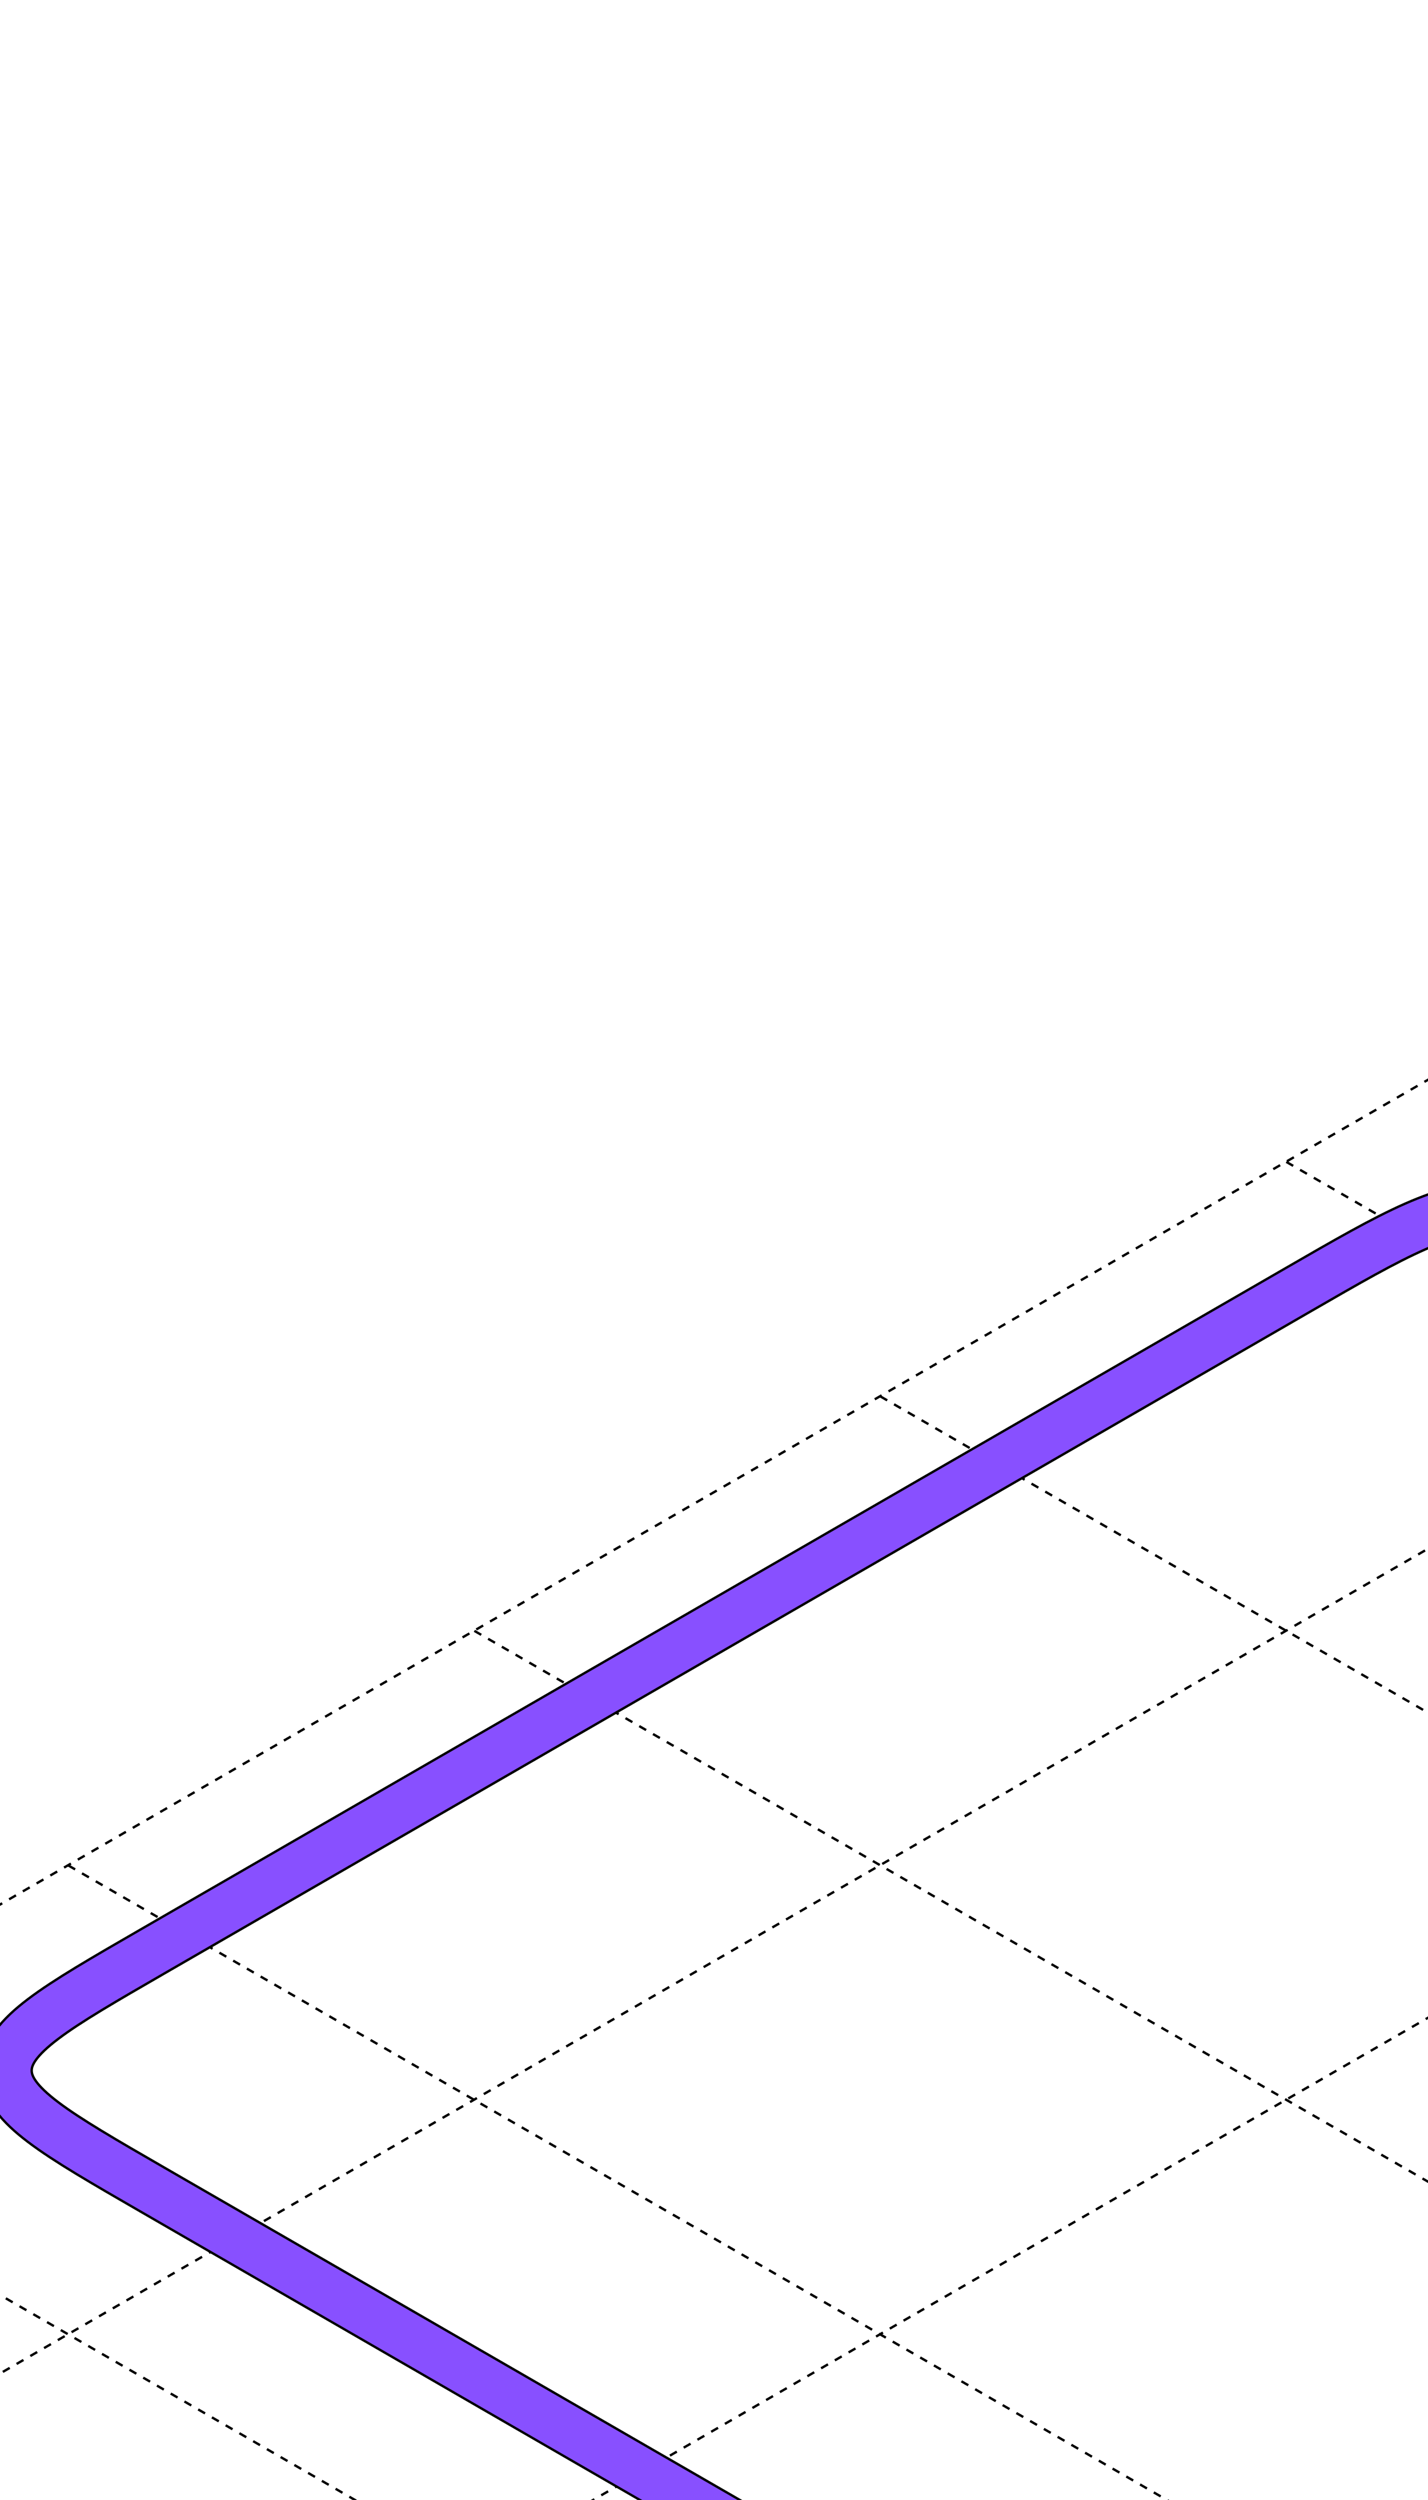 <?xml version="1.0" encoding="UTF-8"?> <svg xmlns="http://www.w3.org/2000/svg" width="360" height="630" viewBox="0 0 360 630" fill="none"><g clip-path="url(#clip0_3158_10574)"><path d="M-187.486 588.266L836.087 1179.23" stroke="black" stroke-width="0.6" stroke-linejoin="round" stroke-dasharray="2 2"></path><path d="M-85.139 529.176L938.434 1120.14" stroke="black" stroke-width="0.6" stroke-linejoin="round" stroke-dasharray="2 2"></path><path d="M17.209 470.086L1040.78 1061.05" stroke="black" stroke-width="0.6" stroke-linejoin="round" stroke-dasharray="2 2"></path><path d="M119.586 410.977L1143.16 1001.94" stroke="black" stroke-width="0.6" stroke-linejoin="round" stroke-dasharray="2 2"></path><path d="M221.934 351.887L1245.51 942.847" stroke="black" stroke-width="0.6" stroke-linejoin="round" stroke-dasharray="2 2"></path><path d="M324.281 292.797L1347.85 883.757" stroke="black" stroke-width="0.6" stroke-linejoin="round" stroke-dasharray="2 2"></path><path d="M17.146 1179.2L1040.72 588.239" stroke="black" stroke-width="0.6" stroke-linejoin="round" stroke-dasharray="2 2"></path><path d="M-85.217 1120.1L938.356 529.141" stroke="black" stroke-width="0.6" stroke-linejoin="round" stroke-dasharray="2 2"></path><path d="M-187.578 1061L835.995 470.04" stroke="black" stroke-width="0.6" stroke-linejoin="round" stroke-dasharray="2 2"></path><path d="M-289.926 1001.91L733.647 410.95" stroke="black" stroke-width="0.6" stroke-linejoin="round" stroke-dasharray="2 2"></path><path d="M-392.289 942.812L631.284 351.852" stroke="black" stroke-width="0.6" stroke-linejoin="round" stroke-dasharray="2 2"></path><path d="M-494.65 883.715L528.923 292.754" stroke="black" stroke-width="0.6" stroke-linejoin="round" stroke-dasharray="2 2"></path><path d="M-596.998 824.625L426.575 233.665" stroke="black" stroke-width="0.6" stroke-linejoin="round" stroke-dasharray="2 2"></path><path d="M2400.01 1461.68L431.225 324.999C406.73 310.857 394.482 303.786 379.263 303.786C364.044 303.786 351.796 310.857 327.301 324.999L38.434 491.777C13.939 505.919 1.691 512.99 1.691 521.777C1.691 530.564 13.939 537.635 38.434 551.777L318.628 713.547C343.123 727.689 355.37 734.76 355.37 743.547C355.37 752.334 343.123 759.405 318.628 773.547L21.086 945.333C-3.409 959.475 -15.656 966.546 -15.656 975.333C-15.656 984.119 -3.409 991.19 21.086 1005.33L1121.45 1640.63" stroke="black" stroke-width="13.2"></path><path d="M2400 1461.68L431.217 324.999C406.722 310.857 394.474 303.786 379.255 303.786C364.036 303.786 351.788 310.857 327.294 324.999L38.426 491.777C13.931 505.919 1.684 512.99 1.684 521.777C1.684 530.564 13.931 537.635 38.426 551.777L318.62 713.547C343.115 727.689 355.362 734.76 355.362 743.547C355.362 752.334 343.115 759.405 318.62 773.547L21.078 945.333C-3.416 959.475 -15.664 966.546 -15.664 975.333C-15.664 984.119 -3.416 991.19 21.078 1005.33L1121.44 1640.63" stroke="#8850FF" stroke-width="12"></path></g><defs><clipPath id="clip0_3158_10574"><rect width="360" height="630" rx="16" fill="white"></rect></clipPath></defs></svg> 